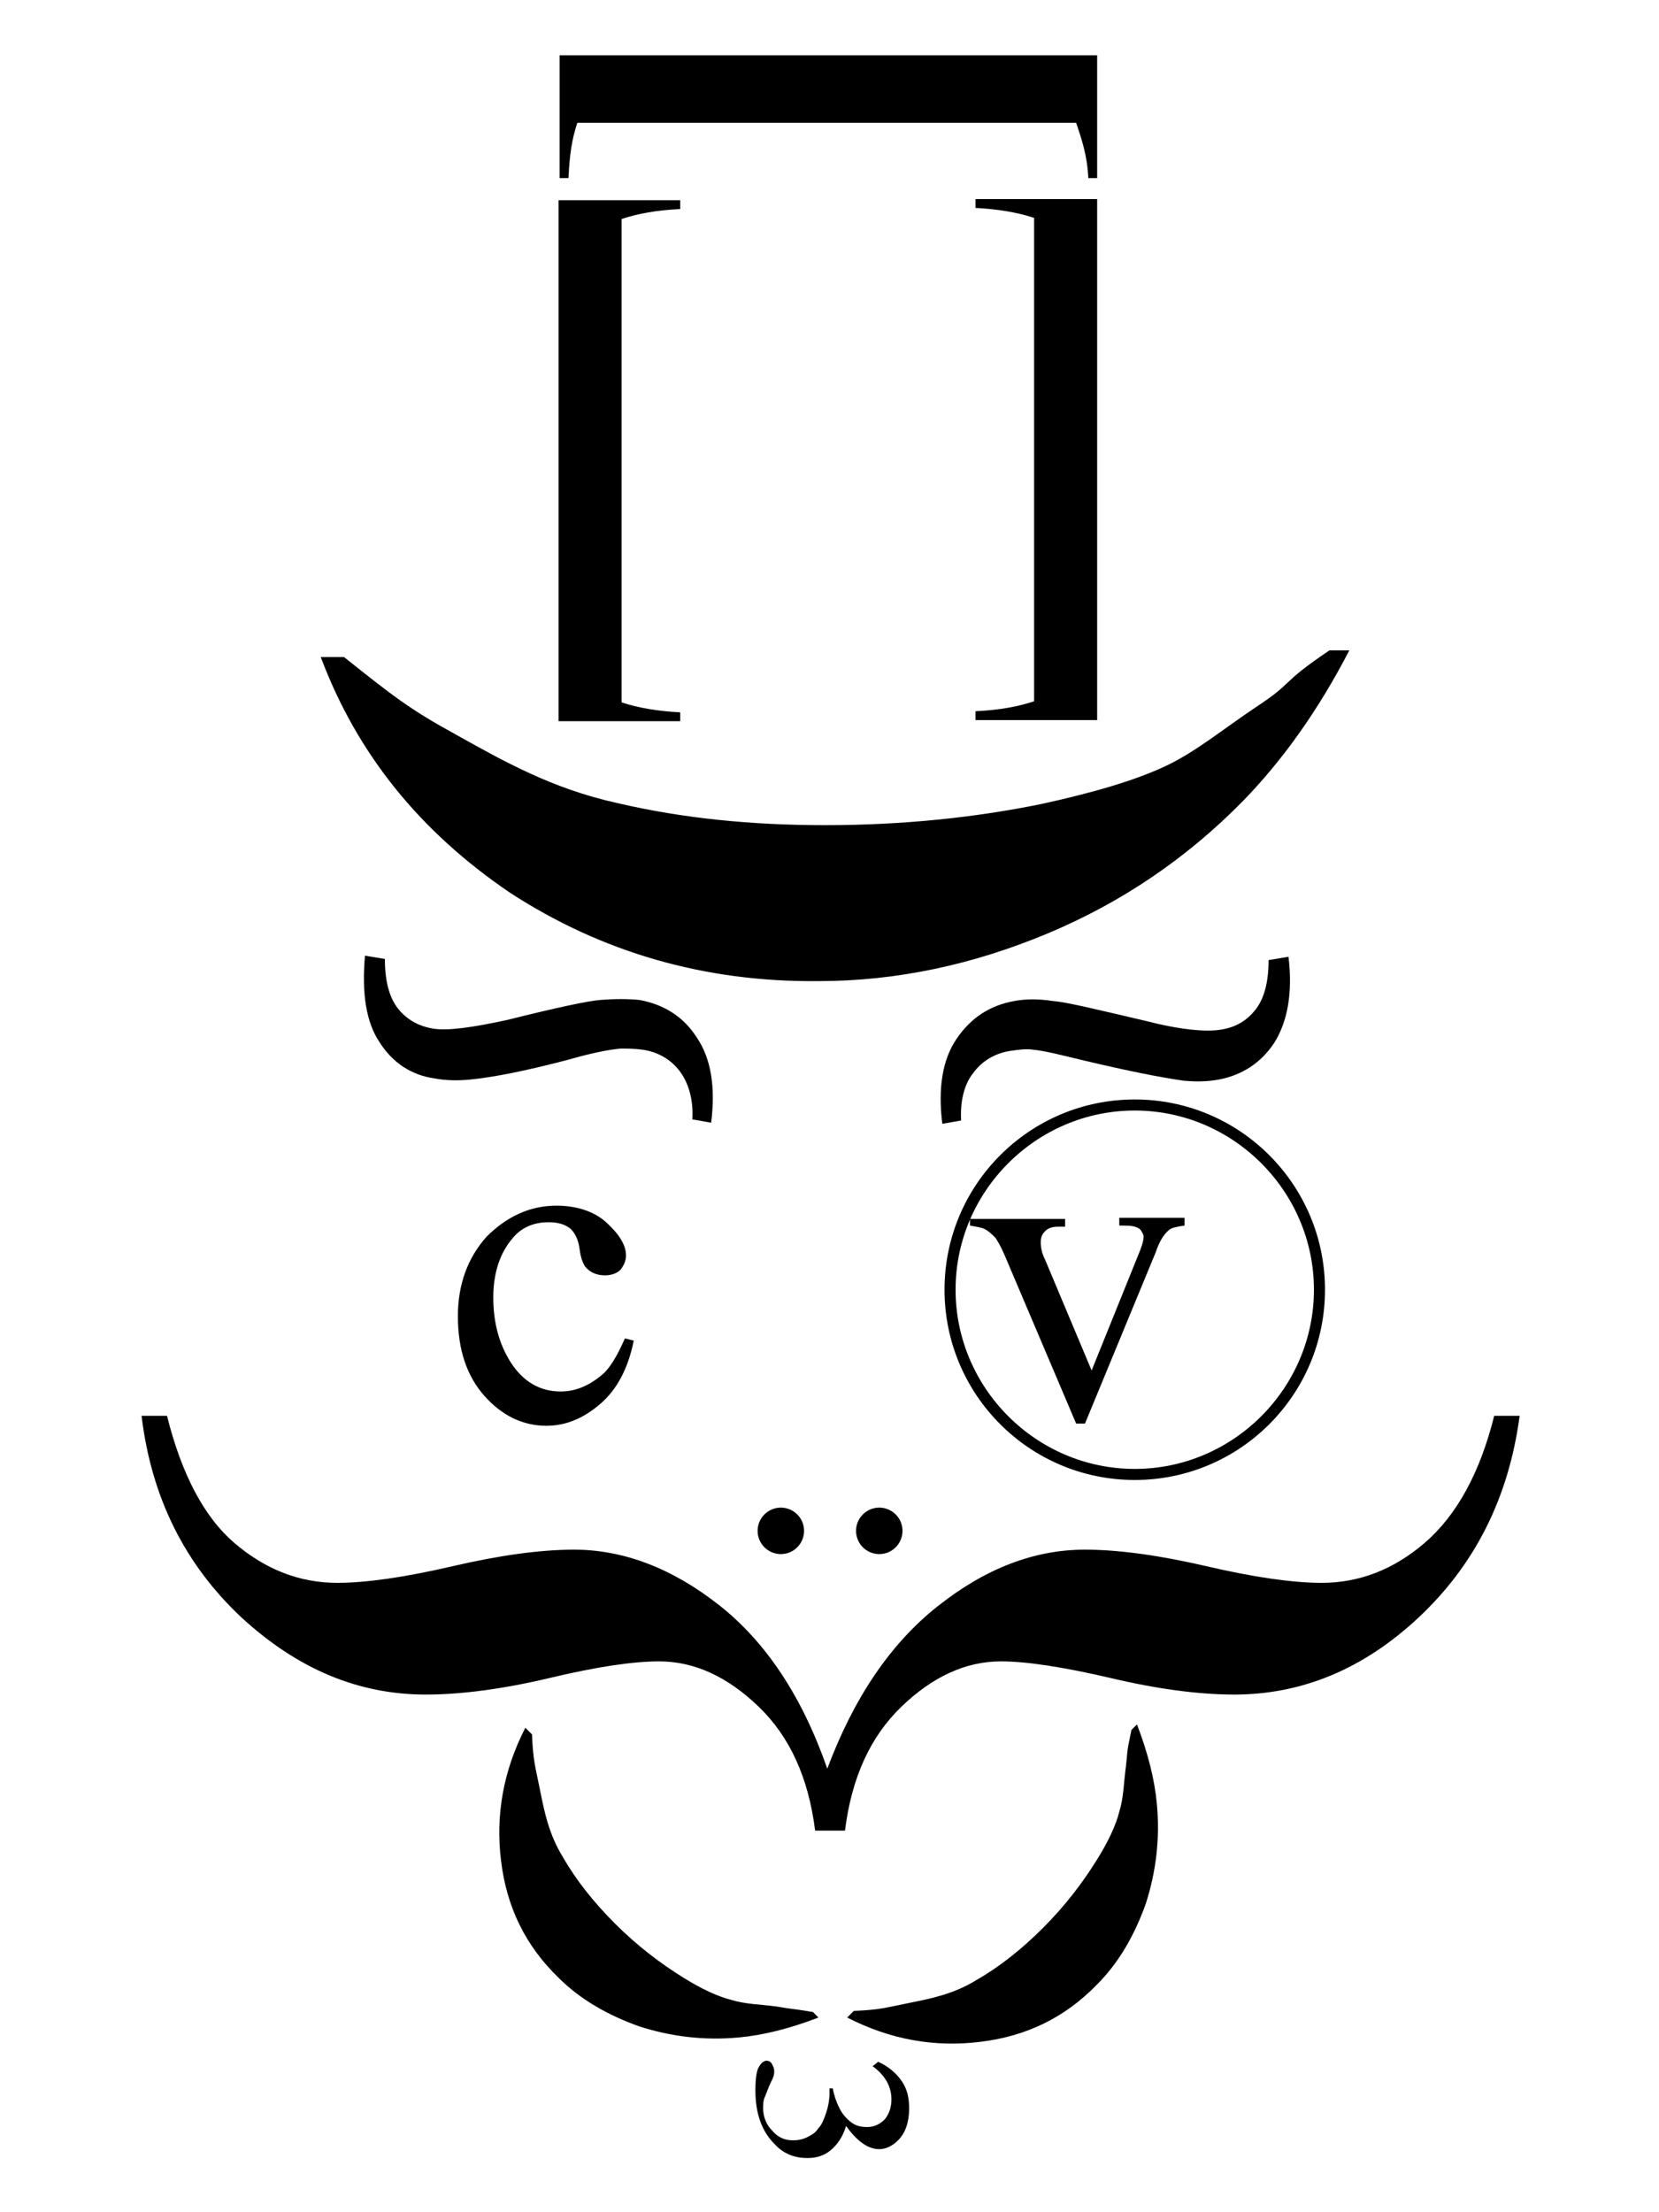 <?xml version="1.0" encoding="utf-8"?>
<!-- Generator: Adobe Illustrator 21.0.0, SVG Export Plug-In . SVG Version: 6.00 Build 0)  -->
<svg version="1.1" id="Capa_1" xmlns="http://www.w3.org/2000/svg" xmlns:xlink="http://www.w3.org/1999/xlink" x="0px" y="0px"
	 viewBox="0 0 150 200" style="enable-background:new 0 0 150 200;" xml:space="preserve">
<g>
	<g id="Barbilla">
		<g>
			<path d="M79.4,186.4c0.9,0.4,1.6,1,2.1,1.7c0.5,0.7,0.7,1.5,0.7,2.5c0,1.2-0.3,2.2-1,2.9c-0.5,0.5-1.1,0.8-1.7,0.8
				c-1,0-2-0.7-3-2.1c-0.3,1-0.8,1.7-1.4,2.2c-0.6,0.5-1.3,0.7-2.1,0.7c-1.2,0-2.2-0.4-3-1.3c-1.1-1.1-1.7-2.7-1.7-4.8
				c0-1,0.1-1.8,0.3-2.1c0.2-0.4,0.5-0.6,0.7-0.6c0.2,0,0.4,0.1,0.5,0.3c0.1,0.2,0.2,0.4,0.2,0.6c0,0.2,0,0.4-0.1,0.6
				c0,0.1-0.2,0.4-0.4,0.9c-0.2,0.5-0.3,0.8-0.4,1c-0.1,0.3-0.1,0.6-0.1,0.9c0,0.8,0.3,1.5,0.8,2c0.5,0.6,1.1,0.9,1.9,0.9
				c0.5,0,1-0.1,1.5-0.4c0.4-0.2,0.6-0.4,0.8-0.7c0.3-0.3,0.5-0.8,0.7-1.4c0.2-0.6,0.3-1.2,0.3-1.8l0-0.4l0.3,0
				c0.1,0.6,0.3,1.2,0.6,1.8c0.3,0.6,0.7,1,1.1,1.3c0.4,0.3,0.9,0.4,1.4,0.4c0.7,0,1.2-0.3,1.6-0.7c0.4-0.5,0.6-1.1,0.6-1.8
				c0-1.2-0.6-2.2-1.7-3L79.4,186.4z"/>
		</g>
		<g>
			<g>
				<path d="M73.5,181.9l0.5,0.5c-2.6,1-5,1.6-7.2,1.8c-3.2,0.3-6.2-0.1-9-1c-2.8-1-5.3-2.4-7.3-4.4c-3-2.9-4.7-6.4-5.2-10.6
					c-0.5-4.1,0.2-8.1,2.2-12l0.6,0.6c0.1,2.4,0.3,2.9,0.7,4.9c0.4,2,0.8,4.1,2.1,6.2c1.2,2.1,2.8,4.1,4.7,6c2,2,4.1,3.6,6.2,4.9
					c1.6,1,3.1,1.7,4.3,2c1.3,0.4,2.6,0.4,4.1,0.6C71.9,181.7,71.1,181.5,73.5,181.9z"/>
			</g>
			<g>
				<path d="M102.3,156.4l0.5-0.5c1,2.6,1.6,5,1.8,7.2c0.3,3.2-0.1,6.2-1,9c-1,2.8-2.4,5.3-4.4,7.3c-2.9,3-6.4,4.7-10.6,5.2
					c-4.1,0.5-8.1-0.2-12-2.2l0.6-0.6c2.4-0.1,2.9-0.3,4.9-0.7c2-0.4,4.1-0.8,6.2-2.1c2.1-1.2,4.1-2.8,6-4.7c2-2,3.6-4.1,4.9-6.2
					c1-1.6,1.7-3.1,2-4.3c0.4-1.3,0.4-2.6,0.6-4.1C102,158,101.8,158.8,102.3,156.4z"/>
			</g>
		</g>
	</g>
	<g id="Bigote">
		<path d="M135.1,128h2.3c-1,7.5-4.1,13.5-9.1,18.2c-5,4.7-10.6,7-16.7,7c-3.2,0-7-0.5-11.2-1.5c-4.3-1-7.6-1.5-9.9-1.5
			c-3.2,0-6.2,1.4-9,4.1c-2.8,2.7-4.5,6.4-5.1,11.2h-2.7c-0.6-4.8-2.3-8.5-5.1-11.2c-2.8-2.7-5.8-4.1-9-4.1c-2.4,0-5.7,0.5-9.9,1.5
			c-4.2,1-8,1.5-11.2,1.5c-6.1,0-11.6-2.3-16.7-7c-5-4.7-8.1-10.7-9-18.2h2.3c1.3,5.2,3.3,9.1,6.1,11.5c2.8,2.4,5.9,3.6,9.3,3.6
			c2.6,0,6.1-0.5,10.4-1.5c4.3-1,8-1.5,11-1.5c4.5,0,8.9,1.7,13.1,5c4.2,3.3,7.5,8.2,9.8,14.8c2.4-6.4,5.7-11.3,10-14.7
			c4.3-3.4,8.7-5.1,13.3-5.1c3,0,6.7,0.5,11,1.5c4.3,1,7.8,1.5,10.4,1.5c3.4,0,6.5-1.2,9.3-3.6C131.7,137,133.8,133.2,135.1,128z"/>
	</g>
	<g id="Nariz">
		<circle cx="70.6" cy="138.4" r="2.1"/>
		<circle cx="79.5" cy="138.4" r="2.1"/>
	</g>
	<g id="Ojos">
		<g>
			<path d="M102.6,133.8c-9.5,0-17.2-7.7-17.2-17.2s7.7-17.2,17.2-17.2s17.2,7.7,17.2,17.2S112.1,133.8,102.6,133.8z M102.6,100.4
				c-8.9,0-16.2,7.3-16.2,16.2s7.3,16.2,16.2,16.2s16.2-7.3,16.2-16.2S111.5,100.4,102.6,100.4z"/>
			<g>
				<path d="M87.8,110.2h8.5v0.7h-0.6c-0.5,0-0.9,0.1-1.2,0.4c-0.3,0.3-0.4,0.6-0.4,1c0,0.5,0.1,1,0.4,1.6l4.2,10l4.2-10.4
					c0.3-0.7,0.5-1.3,0.5-1.7c0-0.2-0.1-0.3-0.2-0.5c-0.1-0.2-0.3-0.3-0.6-0.4s-0.7-0.1-1.4-0.1v-0.7h5.9v0.7
					c-0.7,0.1-1.2,0.2-1.4,0.4c-0.5,0.4-0.9,1.1-1.2,2l-6.4,15.5h-0.8l-6.5-15.3c-0.3-0.7-0.6-1.2-0.8-1.5c-0.3-0.3-0.6-0.6-1-0.8
					c-0.2-0.1-0.7-0.2-1.3-0.3V110.2z"/>
			</g>
		</g>
		<g>
			<path d="M57.3,121.2c-0.5,2.5-1.5,4.4-3,5.7s-3.1,2-4.9,2c-2.1,0-4-0.9-5.6-2.7c-1.6-1.8-2.4-4.2-2.4-7.2c0-2.9,0.9-5.3,2.6-7.2
				c1.8-1.8,3.9-2.8,6.3-2.8c1.8,0,3.4,0.5,4.5,1.5s1.8,2,1.8,3c0,0.5-0.2,0.9-0.5,1.3c-0.3,0.3-0.8,0.5-1.4,0.5
				c-0.8,0-1.4-0.3-1.8-0.8c-0.2-0.3-0.4-0.8-0.5-1.6c-0.1-0.8-0.4-1.4-0.8-1.8c-0.5-0.4-1.1-0.6-2-0.6c-1.4,0-2.5,0.5-3.3,1.5
				c-1.1,1.3-1.7,3.1-1.7,5.3c0,2.2,0.5,4.2,1.6,5.9s2.6,2.6,4.5,2.6c1.3,0,2.5-0.5,3.6-1.4c0.8-0.6,1.5-1.8,2.2-3.4L57.3,121.2z"/>
		</g>
	</g>
	<g id="Cejas">
		<g>
			<path d="M86.9,101.3l-1.7,0.3c-0.4-3.2,0-5.8,1.3-7.7c1.3-1.9,3-3,5.2-3.4c1.1-0.2,2.2-0.2,3.5,0c1.3,0.1,4.1,0.8,8.4,1.8
				c3.1,0.8,5.4,1,6.7,0.8c1.4-0.2,2.4-0.8,3.2-1.8c0.8-1,1.2-2.5,1.2-4.5l1.8-0.3c0.4,3.3-0.1,5.9-1.3,7.8c-1.2,1.8-2.9,2.9-5,3.3
				c-1.1,0.2-2.1,0.2-3.2,0.1c-2.1-0.3-5.1-0.9-8.9-1.8c-2.1-0.5-3.6-0.9-4.7-1c-0.6-0.1-1.3,0-2,0.1c-1.4,0.2-2.6,0.9-3.4,2
				C87.2,98,86.8,99.5,86.9,101.3z"/>
		</g>
		<g>
			<path d="M61.5,96.9c-0.8-1.1-2-1.8-3.4-2c-0.7-0.1-1.4-0.1-2-0.1c-1.1,0.1-2.6,0.4-4.7,1c-3.8,1-6.8,1.6-8.9,1.8
				c-1.1,0.1-2.1,0.1-3.2-0.1c-2.1-0.3-3.8-1.4-5-3.3c-1.2-1.8-1.6-4.4-1.3-7.8l1.8,0.3c0,2,0.4,3.5,1.2,4.5c0.8,1,1.9,1.6,3.2,1.8
				c1.3,0.2,3.5-0.1,6.7-0.8c4.4-1.1,7.2-1.7,8.4-1.8c1.3-0.1,2.4-0.1,3.5,0c2.2,0.4,4,1.5,5.2,3.4c1.3,1.9,1.7,4.5,1.3,7.7
				l-1.7-0.3C62.7,99.5,62.3,98,61.5,96.9z"/>
		</g>
	</g>
	<g id="Sombrero">
		<g>
			<path d="M120.2,58.8l1.8,0c-2.8,5.4-6,9.9-9.6,13.6c-5.1,5.2-11,9.2-17.7,12c-6.7,2.8-13.6,4.3-20.7,4.3
				c-10.3,0.1-19.6-2.6-27.9-8C38,75.2,32.3,68.2,29,59.4l2.1,0c4.4,3.5,5.9,4.7,10.1,7c4.3,2.4,8.7,4.9,14.6,6.2
				c6,1.4,12.2,2,18.8,2c7.1,0,13.6-0.7,19.5-1.9c4.6-1,8.4-2.1,11.2-3.4c2.8-1.3,5.3-3.4,8.3-5.4C117.1,61.6,115.6,61.9,120.2,58.8
				z"/>
		</g>
		<g>
			<path d="M50.5,18.1h11v0.8c-2.1,0.1-3.8,0.4-5.3,0.9v43.7c1.5,0.5,3.3,0.8,5.3,0.9v0.8h-11V18.1z"/>
		</g>
		<g>
			<path d="M99.2,65.1h-11v-0.8c2.1-0.1,3.8-0.4,5.3-0.9V19.7c-1.5-0.5-3.3-0.8-5.3-0.9v-0.8h11V65.1z"/>
		</g>
		<g>
			<path d="M99.2,5v11.1h-0.8c-0.1-2.1-0.6-3.5-1.1-5H52.2c-0.5,1.5-0.7,2.9-0.8,5h-0.8V5H99.2z"/>
		</g>
	</g>
</g>
</svg>
